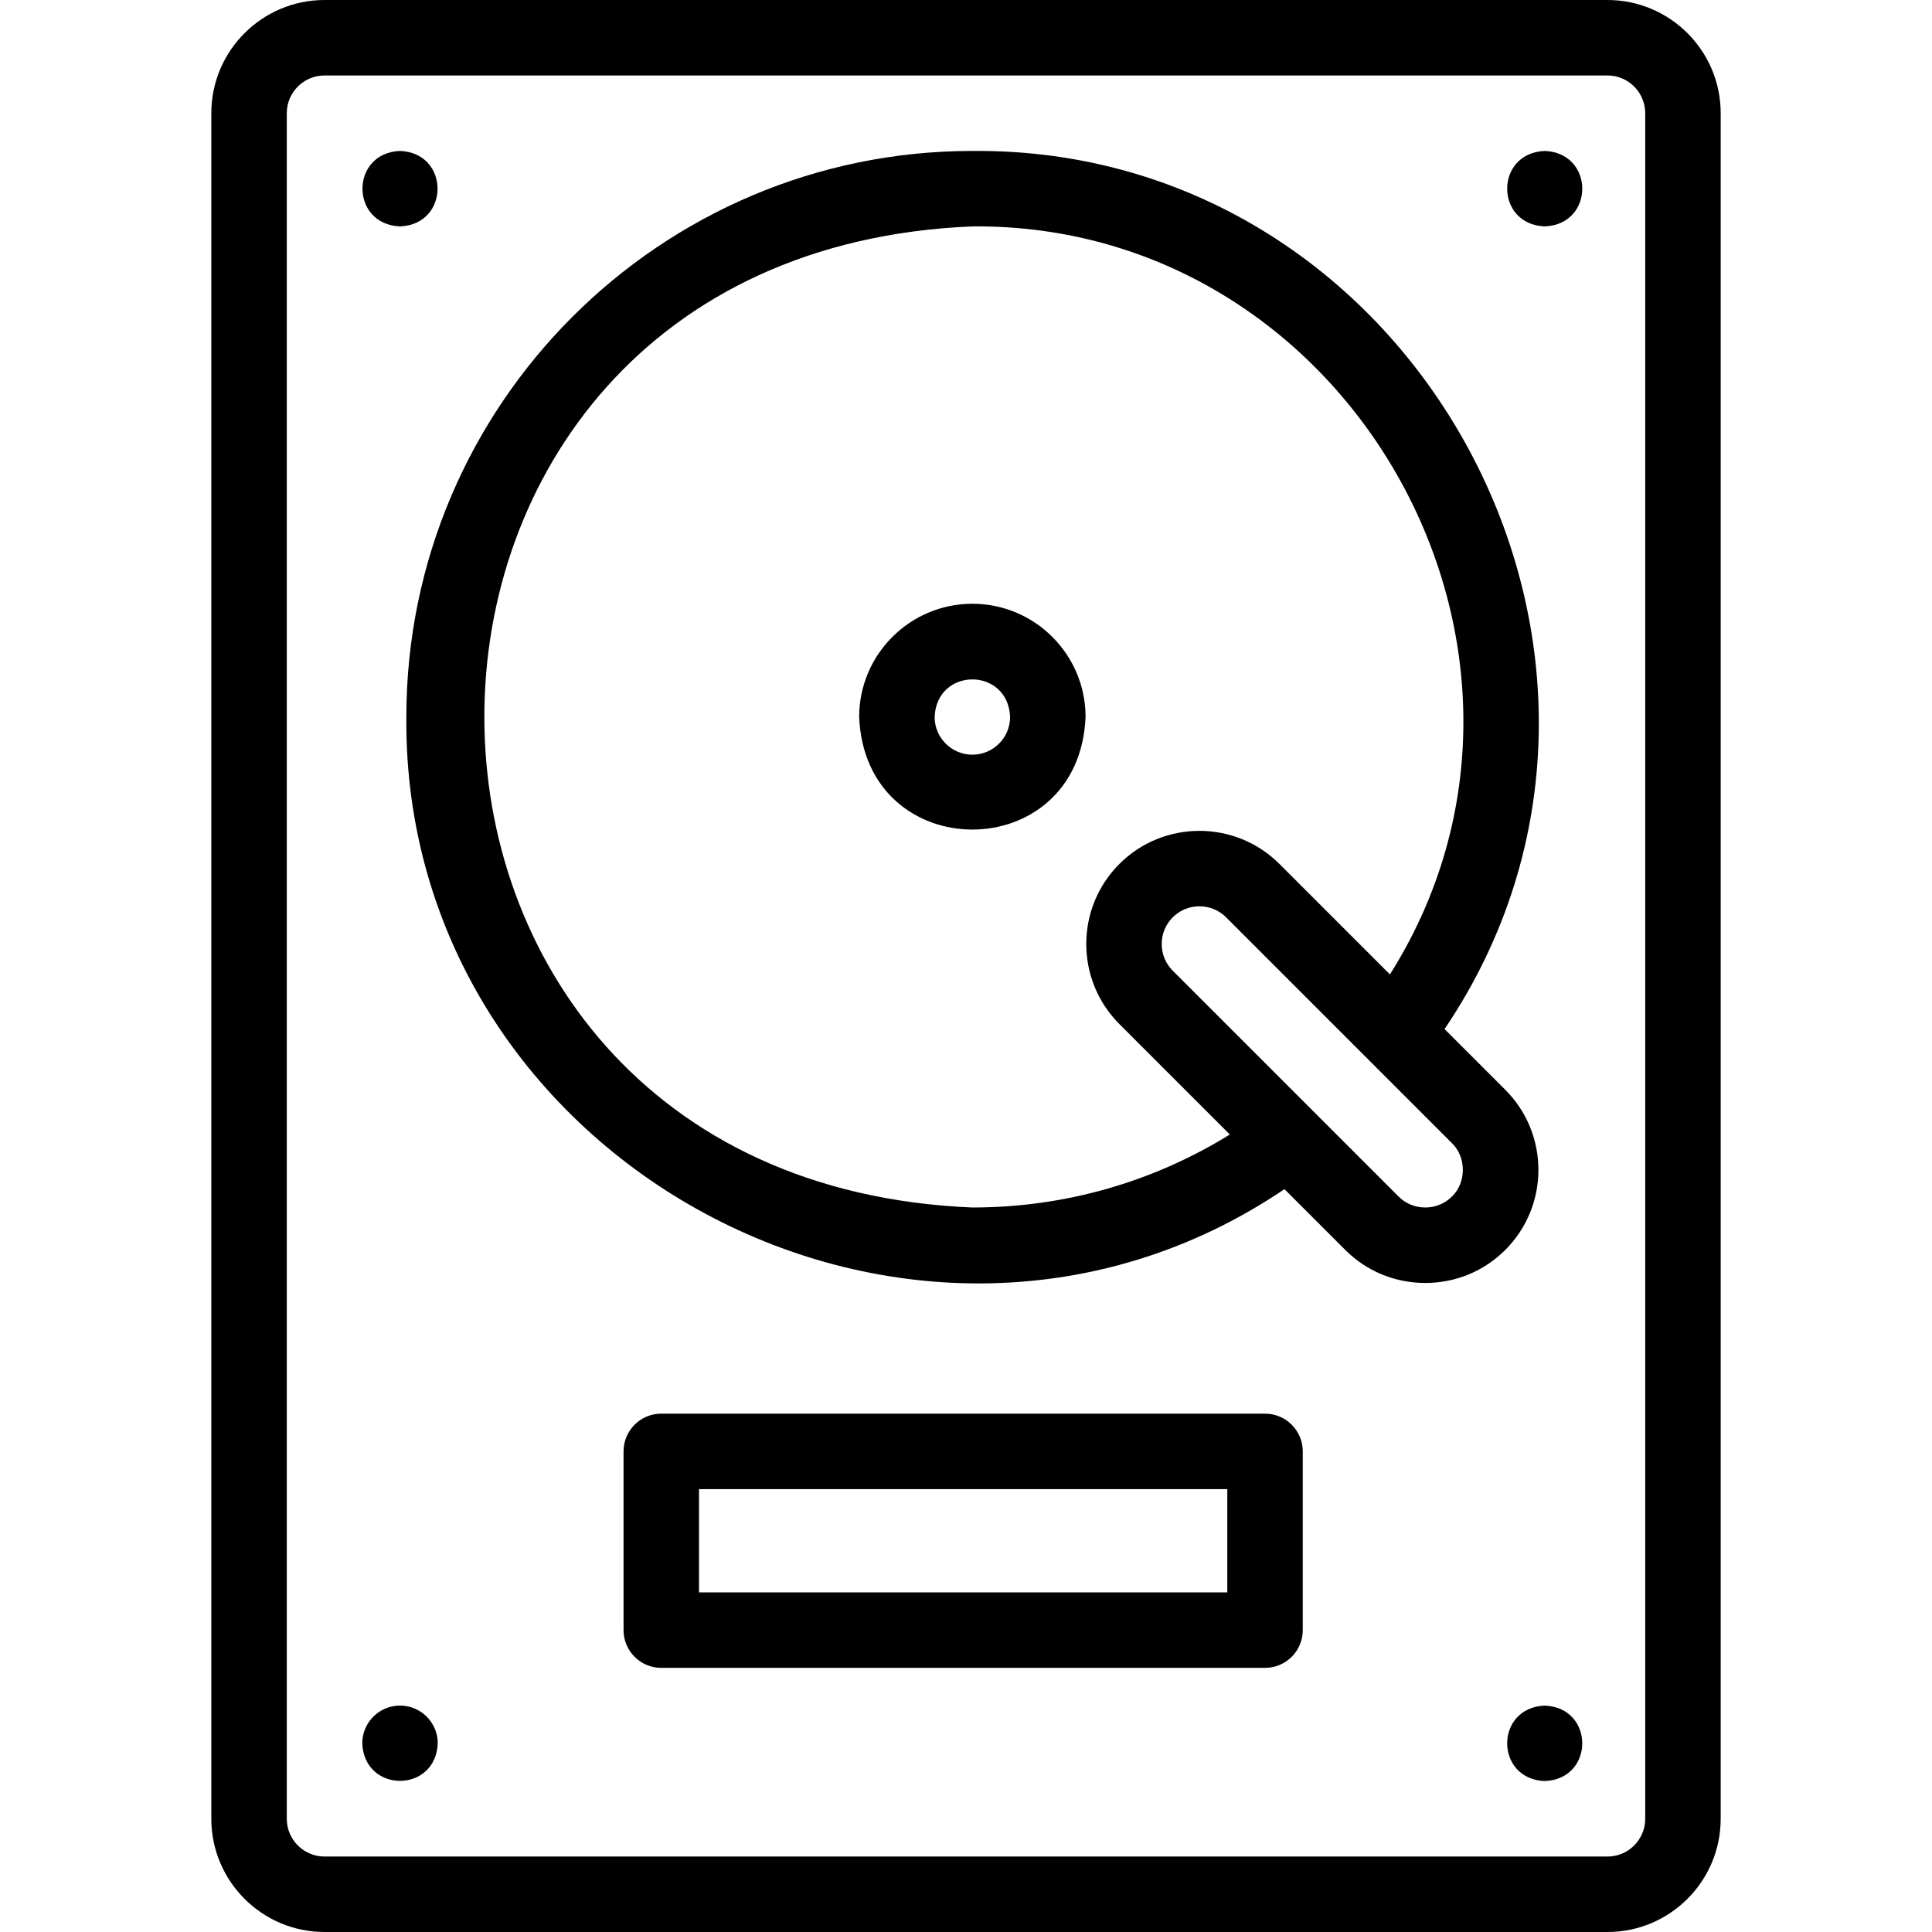<svg id="Layer_1" enable-background="new 0 0 512.001 512.001" height="512" viewBox="0 0 512.001 512.001" width="512" xmlns="http://www.w3.org/2000/svg"><g><path d="m426.001 0h-340c-16.542 0-30 13.458-30 30v452.002c0 16.542 13.458 30 30 30h340c16.542 0 30-13.458 30-30v-452.002c0-16.542-13.458-30-30-30zm10 482.002c0 5.514-4.486 10-10 10h-340c-5.514 0-10-4.486-10-10v-452.002c0-5.514 4.486-10 10-10h340c5.514 0 10 4.486 10 10z"/><path d="m106.009 60c13.268-.529 13.258-19.476 0-20h-.007c-13.269.531-13.252 19.478.007 20z"/><path d="m409.366 40c-13.268.529-13.258 19.476 0 20h.007c13.269-.53 13.251-19.477-.007-20z"/><path d="m106.009 452.001h-.007c-5.522 0-9.997 4.477-9.997 10 .528 13.263 19.479 13.263 20.004 0 0-5.523-4.478-10-10-10z"/><path d="m409.366 452.001c-13.268.529-13.258 19.476 0 20h.007c13.269-.53 13.251-19.478-.007-20z"/><path d="m257.687 160c-16.542 0-30 13.458-30 30 1.648 39.799 58.358 39.787 60 0 0-16.542-13.458-30-30-30zm0 40c-5.514 0-10-4.486-10-10 .549-13.266 19.453-13.262 20 0 0 5.514-4.486 10-10 10z"/><path d="m398.925 288.811-16.099-16.099c66.083-97.813-6.963-233.754-125.14-232.711-82.709-.001-149.999 67.289-149.999 149.999-1.029 118.176 134.898 191.228 232.712 125.138l16.099 16.099c5.649 5.65 13.184 8.762 21.212 8.763 8.03.001 15.564-3.111 21.215-8.762 11.696-11.698 11.696-30.73 0-42.427zm-141.238 31.189c-172.46-7.14-172.415-252.884.001-260 100.59-.898 164.263 113.274 110.659 198.234l-29.276-29.276c-11.696-11.694-30.728-11.696-42.426 0-11.696 11.697-11.696 30.729 0 42.426l29.276 29.276c-20.509 12.681-43.911 19.34-68.234 19.34zm127.095-2.905c-1.873 1.873-4.384 2.904-7.071 2.904s-5.197-1.032-7.07-2.905l-59.853-59.853c-3.899-3.898-3.899-10.243 0-14.142 3.9-3.9 10.245-3.898 14.142 0l59.853 59.853c3.846 3.684 3.845 10.461-.001 14.143z"/><path d="m335.246 374.633h-160c-5.522 0-10 4.477-10 10v47.369c0 5.523 4.478 10 10 10h160c5.522 0 10-4.477 10-10v-47.369c0-5.523-4.478-10-10-10zm-10 47.368h-140v-27.369h140z"/></g></svg>